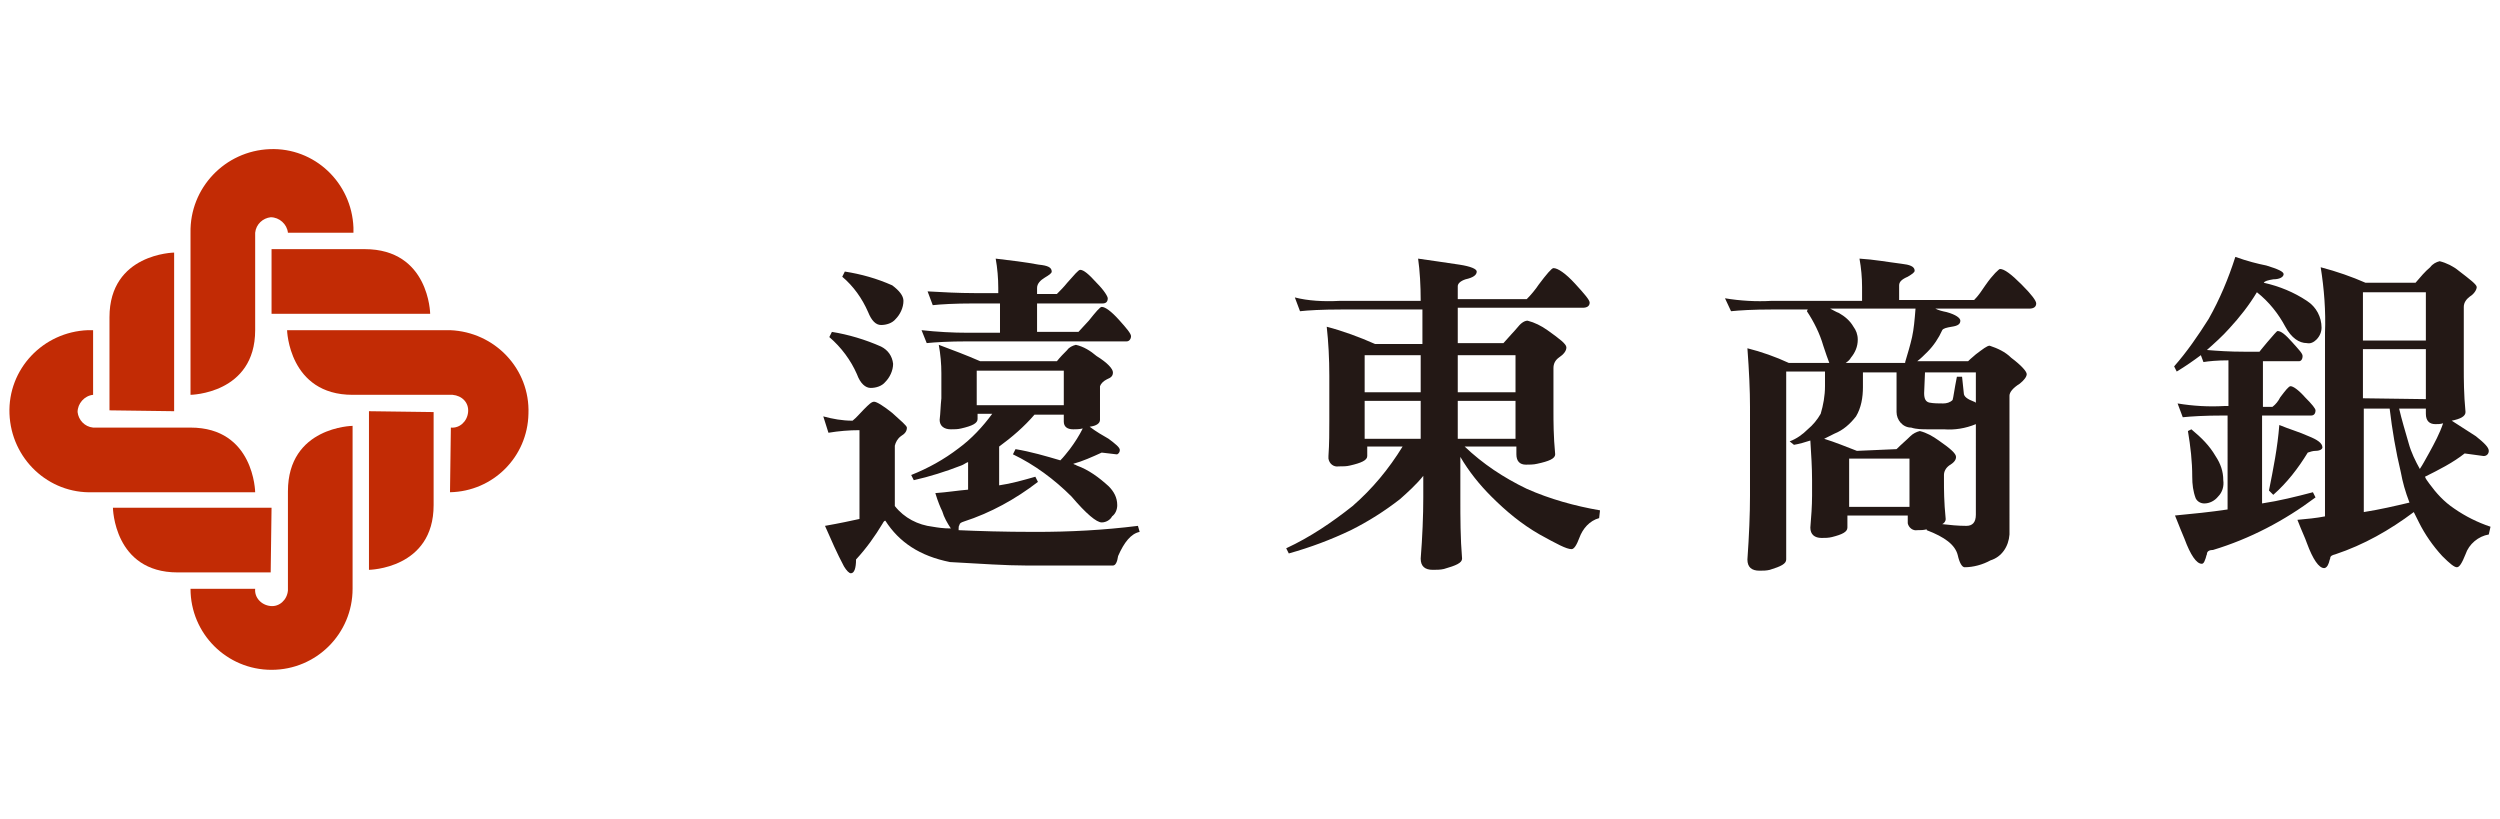 <?xml version="1.0" encoding="utf-8"?>
<!-- Generator: Adobe Illustrator 24.2.3, SVG Export Plug-In . SVG Version: 6.00 Build 0)  -->
<svg version="1.1" id="圖層_1" xmlns="http://www.w3.org/2000/svg" xmlns:xlink="http://www.w3.org/1999/xlink" x="0px" y="0px"
	 viewBox="0 0 290 95" style="enable-background:new 0 0 290 95;" width="290px" height="95px" xml:space="preserve">
<style type="text/css">
	.st0{fill:#C22B05;}
	.st1{fill:#231815;}
</style>
<g id="圖層_2_1_">
	<g id="text">
		<path class="st0" d="M33.4,27c-0.1-1-1-1.8-2-1.8c-0.9,0.1-1.7,0.8-1.8,1.8v11.3c0,7.4-7.5,7.5-7.5,7.5V27c-0.1-5.2,4-9.5,9.2-9.7
			s9.5,3.9,9.7,9.1c0,0.2,0,0.4,0,0.6H33.4z"/>
		<path class="st0" d="M31.5,36.4h18.4c0,0-0.1-7.5-7.6-7.5H31.5V36.4z"/>
		<path class="st0" d="M10.8,45.8c-1,0.1-1.8,1-1.8,2c0.1,0.9,0.8,1.7,1.8,1.8h11.3c7.4,0,7.5,7.5,7.5,7.5H10.8
			c-5.2,0.2-9.5-3.9-9.7-9.1s3.9-9.5,9.1-9.7c0.2,0,0.4,0,0.6,0L10.8,45.8z"/>
		<path class="st0" d="M20.2,47.7V29.3c0,0-7.5,0.1-7.5,7.5v10.8L20.2,47.7z"/>
		<path class="st0" d="M52.3,49.6c1,0.1,1.9-0.7,2-1.8s-0.7-1.9-1.8-2c-0.1,0-0.2,0-0.3,0H40.9c-7.4,0-7.6-7.5-7.6-7.5h18.9
			c5.2,0.2,9.3,4.5,9.1,9.7c-0.1,5-4.1,9-9.1,9.1L52.3,49.6L52.3,49.6z"/>
		<path class="st0" d="M42.8,47.7v18.4c0,0,7.5-0.1,7.5-7.5V47.8L42.8,47.7z"/>
		<path class="st0" d="M29.6,68.3c-0.1,1,0.7,1.9,1.8,2c1,0.1,1.9-0.7,2-1.8c0-0.1,0-0.2,0-0.3V57c0-7.5,7.5-7.6,7.5-7.6v18.9
			c0,5.2-4.2,9.4-9.4,9.4s-9.4-4.2-9.4-9.4H29.6z"/>
		<path class="st0" d="M31.5,58.9H13.1c0,0,0.1,7.5,7.5,7.5h10.8L31.5,58.9z"/>
		<path class="st1" d="M113.7,41.9h8.9c0.4-0.5,0.8-0.9,1.2-1.3c0.2-0.3,0.6-0.5,1-0.6c0.9,0.2,1.7,0.7,2.4,1.3
			c1.3,0.8,1.9,1.5,1.9,1.9c0,0.4-0.2,0.6-0.7,0.8c-0.4,0.2-0.7,0.5-0.8,0.8v3.9c0,0.4-0.4,0.7-1.2,0.8c0.8,0.6,1.5,1,2.2,1.4
			c0.8,0.6,1.3,1,1.3,1.3c0,0.2-0.1,0.4-0.3,0.5h-0.1l-1.7-0.2c-1.1,0.5-2.2,1-3.3,1.3c0.1,0.1,0.3,0.1,0.4,0.2
			c1.4,0.5,2.6,1.4,3.7,2.4c0.6,0.6,1,1.3,1,2.2c0,0.5-0.2,1-0.6,1.3c-0.2,0.4-0.7,0.7-1.2,0.7c-0.6,0-1.8-1-3.5-3
			c-2-2-4.3-3.7-6.8-4.9l0.3-0.6c1.8,0.3,3.5,0.8,5.2,1.3c0.4-0.4,0.7-0.8,1.1-1.3c0.6-0.8,1.1-1.6,1.5-2.4
			c-0.4,0.1-0.8,0.1-1.1,0.1c-0.7,0-1.1-0.3-1.1-0.9v-0.8H120c-1.2,1.4-2.6,2.6-4.1,3.7v4.5c1.4-0.2,2.8-0.6,4.2-1l0.3,0.6
			c-2.6,2-5.5,3.6-8.6,4.6c-0.3,0.1-0.5,0.2-0.5,0.4c-0.1,0.1-0.1,0.3-0.1,0.4c0,0.1,0,0.1,0,0.2c2.2,0.1,5.2,0.2,8.9,0.2
			c4,0,7.9-0.2,11.9-0.7l0.2,0.7c-1,0.2-1.8,1.2-2.5,2.8c-0.1,0.7-0.3,1.1-0.6,1.1H119c-2.3,0-5.2-0.2-8.8-0.4
			c-3.5-0.7-5.9-2.3-7.5-4.8c-0.1,0-0.2,0.1-0.3,0.3c-0.9,1.5-1.9,2.9-3.1,4.2c0,1-0.2,1.6-0.6,1.6c-0.2,0-0.5-0.3-0.8-0.8
			c-0.8-1.5-1.5-3.1-2.2-4.7c1.7-0.3,3.1-0.6,4-0.8V49.9c-1.2,0-2.4,0.1-3.6,0.3l-0.6-1.9c1.1,0.3,2.2,0.5,3.4,0.5
			c0.5-0.4,0.8-0.8,1.3-1.3c0.6-0.6,0.9-0.9,1.2-0.9c0.3,0,1.1,0.5,2.1,1.3c1,0.9,1.7,1.5,1.7,1.7c0,0.4-0.2,0.7-0.7,1
			c-0.4,0.3-0.6,0.7-0.7,1.1v7c1.1,1.4,2.7,2.2,4.4,2.4c0.6,0.1,1.2,0.2,2.1,0.2c-0.4-0.6-0.8-1.3-1-2c-0.2-0.4-0.5-1.1-0.8-2.1
			c1.4-0.1,2.6-0.3,3.8-0.4v-3.2c-0.3,0.1-0.5,0.3-0.8,0.4c-1.8,0.7-3.7,1.3-5.5,1.7l-0.3-0.6c2-0.8,3.8-1.8,5.5-3.1
			c1.5-1.1,2.8-2.5,3.9-4h-1.7v0.6c0,0.5-0.6,0.8-1.9,1.1c-0.4,0.1-0.8,0.1-1.2,0.1c-0.8,0-1.3-0.4-1.3-1.1c0.1-0.8,0.1-1.6,0.2-2.5
			v-2.9c0-1.1-0.1-2.2-0.3-3.3C110.5,40.6,112.1,41.2,113.7,41.9z M102.2,40.2c0.8,0.4,1.3,1.1,1.4,2c0,0.8-0.4,1.6-0.9,2.1
			c-0.4,0.5-1.1,0.7-1.7,0.7s-1.2-0.5-1.6-1.6c-0.7-1.6-1.8-3.1-3.2-4.3l0.3-0.6C98.4,38.8,100.4,39.4,102.2,40.2L102.2,40.2z
			 M103.5,33.1c0.8,0.6,1.3,1.2,1.3,1.8c0,0.8-0.4,1.6-0.9,2.1c-0.4,0.5-1.1,0.7-1.7,0.7s-1.1-0.5-1.5-1.5c-0.7-1.6-1.7-3-3-4.1
			l0.3-0.6C99.9,31.8,101.7,32.3,103.5,33.1L103.5,33.1z M113,34h2.8v-0.6c0-1.1-0.1-2.3-0.3-3.4c1.7,0.2,3.4,0.4,5,0.7
			c1,0.1,1.5,0.3,1.5,0.8c0,0.2-0.3,0.4-0.8,0.7s-0.9,0.7-0.9,1.2v0.7h2.3c0.4-0.4,0.8-0.8,1.2-1.3c0.8-0.9,1.3-1.5,1.5-1.5
			c0.4,0,1,0.5,1.9,1.5c0.9,0.9,1.3,1.6,1.3,1.8c0,0.4-0.2,0.6-0.6,0.6h-7.6v3.3h4.8c0.4-0.4,0.8-0.9,1.2-1.3c0.8-1,1.3-1.6,1.5-1.6
			c0.4,0,1.1,0.5,2,1.5s1.4,1.6,1.4,1.9s-0.2,0.6-0.5,0.6h-0.1h-18.3c-2.3,0-3.8,0.1-4.8,0.2l-0.6-1.5c1.8,0.2,3.6,0.3,5.4,0.3h3.7
			v-3.4h-3c-2.3,0-3.9,0.1-4.8,0.2l-0.6-1.6C109.4,33.9,111.2,34,113,34L113,34z M123.4,47v-4h-10.1v4H123.4z"/>
		<path class="st1" d="M155.4,34.9h9.4c0-1.8-0.1-3.5-0.3-4.9c1.3,0.2,2.9,0.4,4.8,0.7c1.3,0.2,2,0.5,2,0.8c0,0.4-0.4,0.7-1.3,0.9
			c-0.6,0.2-0.9,0.5-0.9,0.8v1.5h8c0.5-0.5,1-1.1,1.4-1.7c0.9-1.2,1.5-1.9,1.7-1.9c0.5,0,1.4,0.6,2.5,1.8c1.1,1.2,1.7,1.9,1.7,2.2
			c0,0.4-0.3,0.6-0.8,0.6h-14.5v4.1h5.3c0.6-0.7,1.2-1.3,1.7-1.9c0.4-0.5,0.8-0.7,1.1-0.7c0.8,0.2,1.6,0.6,2.3,1.1
			c1.4,1,2.2,1.6,2.2,2c0,0.4-0.3,0.8-0.9,1.2c-0.4,0.3-0.6,0.7-0.6,1.2v4.9c0,1.3,0,3,0.2,5.1c0,0.5-0.7,0.8-2.1,1.1
			c-0.4,0.1-0.9,0.1-1.3,0.1c-0.7,0-1.1-0.4-1.1-1.2v-0.9h-6c2.1,2,4.5,3.6,7.2,4.9c2.7,1.2,5.6,2,8.5,2.5l-0.1,0.9
			c-1.1,0.3-1.9,1.2-2.3,2.3c-0.3,0.8-0.6,1.3-0.9,1.3c-0.6,0-1.7-0.6-3.7-1.7c-2.1-1.2-3.9-2.7-5.6-4.4c-1.4-1.4-2.6-2.9-3.6-4.6
			v4.7c0,2.4,0,4.7,0.2,7.1c0,0.5-0.7,0.8-2.1,1.2c-0.4,0.1-0.9,0.1-1.3,0.1c-0.9,0-1.4-0.4-1.4-1.3c0.2-2.5,0.3-5,0.3-7.1v-2.5
			c-0.8,1-1.8,1.9-2.7,2.7c-1.8,1.4-3.7,2.6-5.7,3.6c-2.3,1.1-4.7,2-7.2,2.7l-0.3-0.6c2.8-1.3,5.3-3,7.7-4.9c2.3-2,4.2-4.3,5.8-6.9
			h-4.1v1.1c0,0.5-0.7,0.8-2,1.1c-0.4,0.1-0.8,0.1-1.3,0.1c-0.6,0.1-1.1-0.3-1.2-0.9c0-0.1,0-0.2,0-0.3c0.1-1.4,0.1-2.8,0.1-4.2
			v-5.1c0-2-0.1-3.9-0.3-5.7c1.9,0.5,3.8,1.2,5.6,2h5.5v-4h-9.4c-2.3,0-3.9,0.1-4.8,0.2l-0.6-1.6C151.7,34.9,153.6,35,155.4,34.9z
			 M164.8,45.5v-4.3h-6.5v4.3H164.8z M164.8,50.9v-4.4h-6.5v4.4H164.8z M169.1,45.5h6.7v-4.3h-6.7V45.5z M169.1,50.9h6.7v-4.4h-6.7
			V50.9z"/>
		<path class="st1" d="M220.6,30.6c0.9,0.1,1.5,0.3,1.5,0.8c0,0.2-0.3,0.4-0.8,0.7c-0.7,0.3-1,0.6-1,1v1.7h8.7
			c0.5-0.5,0.9-1.1,1.3-1.7c0.9-1.3,1.6-1.9,1.7-1.9c0.5,0,1.3,0.6,2.5,1.8c1.2,1.2,1.7,1.9,1.7,2.2c0,0.4-0.3,0.6-0.8,0.6h-10.9
			c0.4,0.2,0.8,0.3,1.3,0.4c1.1,0.3,1.6,0.7,1.6,1c0,0.4-0.3,0.6-1,0.7c-0.6,0.1-1,0.2-1.1,0.4c-0.4,0.9-1,1.8-1.7,2.5
			c-0.4,0.4-0.8,0.8-1.2,1.1h5.9c0.4-0.4,0.7-0.6,0.9-0.8c0.8-0.6,1.3-1,1.6-1c0.9,0.3,1.8,0.7,2.5,1.4c1.2,0.9,1.8,1.6,1.8,1.9
			s-0.3,0.7-0.8,1.1c-0.8,0.5-1.2,1-1.2,1.4V62c-0.1,1.4-0.9,2.6-2.2,3c-0.9,0.5-2,0.8-3,0.8c-0.3,0-0.6-0.5-0.8-1.4
			c-0.3-1.2-1.5-2.1-3.6-2.9v-0.1c-0.4,0.1-0.7,0.1-1.1,0.1c-0.5,0.1-1-0.3-1.1-0.8c0-0.1,0-0.2,0-0.3v-0.6h-7v1.4
			c0,0.5-0.6,0.8-1.8,1.1c-0.4,0.1-0.8,0.1-1.2,0.1c-0.8,0-1.3-0.4-1.3-1.2c0.1-1.2,0.2-2.5,0.2-3.7v-1.8c0-1.5-0.1-3-0.2-4.6
			c-0.6,0.2-1.3,0.4-1.9,0.5l-0.5-0.4c0.8-0.3,1.5-0.8,2.1-1.4c0.6-0.5,1.1-1.1,1.5-1.8c0.3-1,0.5-2.1,0.5-3.2v-1.7h-4.5v21.8
			c0,0.5-0.6,0.8-1.9,1.2c-0.4,0.1-0.8,0.1-1.2,0.1c-0.9,0-1.4-0.4-1.4-1.3c0.2-2.8,0.3-5.3,0.3-7.4V47.2c0-1.9-0.1-4.1-0.3-6.8
			c1.6,0.4,3.3,1,4.8,1.7h4.7c-0.2-0.5-0.4-1.1-0.7-2c-0.4-1.4-1.1-2.8-1.9-4l0.1-0.2h-4.1c-2.3,0-3.8,0.1-4.8,0.2l-0.7-1.5
			c1.8,0.3,3.6,0.4,5.4,0.3H216v-1.6c0-1.1-0.1-2.2-0.3-3.3C217.4,30.1,219,30.4,220.6,30.6z M220,52.1c0.6-0.6,1.1-1,1.6-1.5
			c0.3-0.3,0.7-0.5,1.1-0.6c0.8,0.2,1.5,0.6,2.2,1.1c1.3,0.9,2,1.5,2,1.9s-0.3,0.7-0.8,1c-0.4,0.3-0.6,0.7-0.6,1.1v0.6
			c0,1.1,0,2.5,0.2,4.5c0,0.3-0.2,0.5-0.4,0.6c0.9,0.1,1.8,0.2,2.8,0.2c0.7,0,1.1-0.4,1.1-1.3V49.2c-1.2,0.5-2.5,0.7-3.7,0.6h-1.9
			c-0.6,0-1.3,0-1.9-0.2c-1,0-1.7-0.9-1.7-1.8v-0.1v-4.5h-3.9v1.7c0,1.2-0.2,2.4-0.8,3.4c-0.7,0.9-1.5,1.6-2.5,2
			c-0.4,0.2-0.8,0.4-1.2,0.6c1.3,0.4,2.5,0.9,3.8,1.4L220,52.1z M221,42c0.3-1,0.6-2,0.8-2.9c0.2-0.9,0.3-2,0.4-3.3h-9.9
			c0.4,0.2,0.7,0.4,1,0.5c0.7,0.4,1.3,0.9,1.7,1.6c0.3,0.4,0.5,0.9,0.5,1.5c0,0.8-0.3,1.5-0.8,2.1c-0.1,0.2-0.3,0.4-0.6,0.6h6.9V42z
			 M221.5,58.8v-5.6h-7v5.6H221.5z M223.2,45.6c0,0.7,0.2,1,0.6,1.1c0.5,0.1,1.1,0.1,1.6,0.1c0.4,0,0.8-0.1,1.1-0.4
			c0.1-0.3,0.2-1.2,0.5-2.7h0.6l0.2,1.9c0,0.4,0.4,0.7,1.2,1c0.1,0,0.1,0.1,0.2,0.1v-3.5h-5.9L223.2,45.6z"/>
		<path class="st1" d="M262.9,30.8c1.3,0.4,2,0.7,2,1c0,0.3-0.4,0.6-1.2,0.6c-0.6,0.1-1,0.2-1.1,0.4c1.8,0.4,3.5,1.1,5,2.1
			c1.1,0.7,1.7,1.9,1.7,3.1c0,0.5-0.2,1-0.6,1.4c-0.3,0.3-0.7,0.5-1.1,0.4c-0.9,0-1.8-0.6-2.5-1.9c-0.8-1.5-1.9-2.9-3.3-4
			c-0.9,1.5-2,2.9-3.2,4.2c-0.8,0.9-1.7,1.7-2.6,2.5c1.2,0.1,2.6,0.2,4.4,0.2h1.7c0,0,0.3-0.4,0.9-1.1c0.7-0.8,1.1-1.3,1.2-1.3
			c0.4,0,0.9,0.4,1.7,1.3c0.8,0.9,1.2,1.3,1.2,1.6c0,0.4-0.2,0.6-0.4,0.6h-4.2v5.3h1.1c0.4-0.3,0.7-0.7,0.9-1.1
			c0.6-0.8,1-1.3,1.2-1.3c0.3,0,0.9,0.4,1.7,1.3c0.8,0.8,1.2,1.3,1.2,1.5c0,0.4-0.2,0.6-0.5,0.6h-5.7v10.2c2-0.3,4-0.8,5.9-1.3
			l0.3,0.6c-3.6,2.7-7.6,4.8-11.9,6.1c-0.5,0-0.7,0.2-0.7,0.5c-0.1,0.2-0.1,0.4-0.2,0.6c-0.1,0.3-0.2,0.5-0.4,0.5
			c-0.6,0-1.3-1-2-2.9c-0.2-0.5-0.6-1.4-1.1-2.7c2.1-0.2,4.1-0.4,6.1-0.7V48.2H258c-2.3,0-3.8,0.1-4.8,0.2l-0.6-1.6
			c1.8,0.3,3.6,0.4,5.4,0.3h0.5v-5.3c-1.3,0-2.3,0.1-2.9,0.2l-0.3-0.8c-0.8,0.6-1.8,1.3-2.8,1.9l-0.3-0.6c1.5-1.7,2.8-3.6,4-5.5
			c1.3-2.3,2.3-4.7,3.1-7.2C260.7,30.3,261.9,30.6,262.9,30.8z M257,52.9c0.6,0.9,0.9,1.8,0.9,2.8c0.1,0.7-0.1,1.4-0.6,1.9
			c-0.4,0.5-1,0.8-1.6,0.8c-0.4,0-0.8-0.2-1-0.6c-0.3-0.8-0.4-1.6-0.4-2.5c0-1.8-0.2-3.5-0.5-5.3l0.4-0.2
			C255.4,50.8,256.3,51.7,257,52.9L257,52.9z M267.8,50.6c1,0.4,1.6,0.8,1.6,1.3c0,0.2-0.3,0.4-0.8,0.4c-0.3,0-0.6,0.1-0.9,0.2
			c-1.1,1.8-2.4,3.5-4,4.9l-0.5-0.5c0.5-2.5,1-5,1.2-7.6C265.6,49.8,266.7,50.1,267.8,50.6L267.8,50.6z M274.4,32.8h5.8
			c0.6-0.7,1.1-1.3,1.7-1.8c0.3-0.4,0.7-0.6,1.1-0.7c0.8,0.2,1.6,0.6,2.2,1.1c1.3,1,2.1,1.6,2.1,1.9s-0.3,0.8-0.8,1.1
			c-0.4,0.3-0.7,0.7-0.7,1.2v7.1c0,1.3,0,3,0.2,5.1c0,0.5-0.6,0.8-1.6,1l2.8,1.8c1,0.8,1.5,1.3,1.5,1.7c0,0.3-0.2,0.6-0.6,0.6
			l-2.2-0.3c-1.4,1.1-3,1.9-4.6,2.7c0.1,0.3,0.3,0.5,0.5,0.8c0.8,1.1,1.7,2.1,2.9,2.9c1.3,0.9,2.7,1.6,4.2,2.1l-0.2,0.9
			c-1.2,0.2-2.3,1.1-2.7,2.3c-0.4,1-0.7,1.5-1,1.5s-0.8-0.4-1.7-1.3c-1.1-1.2-2-2.5-2.7-3.9c-0.2-0.4-0.4-0.8-0.6-1.2
			c-2.8,2.1-5.8,3.8-9.1,4.9c-0.4,0.1-0.6,0.2-0.6,0.5c-0.1,0.2-0.1,0.4-0.2,0.6c-0.1,0.3-0.3,0.5-0.5,0.5c-0.6,0-1.3-1-2-2.9
			c-0.2-0.6-0.6-1.4-1.1-2.7c1.1-0.1,2.2-0.2,3.2-0.4V38.6c0.1-2.5-0.1-5.1-0.5-7.6C271.1,31.5,272.8,32.1,274.4,32.8L274.4,32.8z
			 M281.4,39.5v-5.6h-7.3v5.6H281.4z M281.4,46.3v-5.8h-7.3v5.7L281.4,46.3z M278.5,54.8c-0.6-2.5-1-4.9-1.3-7.4h-3v12
			c1.9-0.3,3.6-0.7,5.3-1.1C279,57,278.7,55.9,278.5,54.8z M279.4,51.4c0.3,1.1,0.8,2.1,1.3,3c0.4-0.6,0.7-1.2,1.1-1.9
			c0.6-1.1,1.2-2.2,1.6-3.4c-0.3,0.1-0.6,0.1-0.9,0.1c-0.7,0-1.1-0.4-1.1-1.2v-0.6h-3.1C278.6,48.7,279,50,279.4,51.4L279.4,51.4z"
			/>
	</g>
</g>
</svg>
